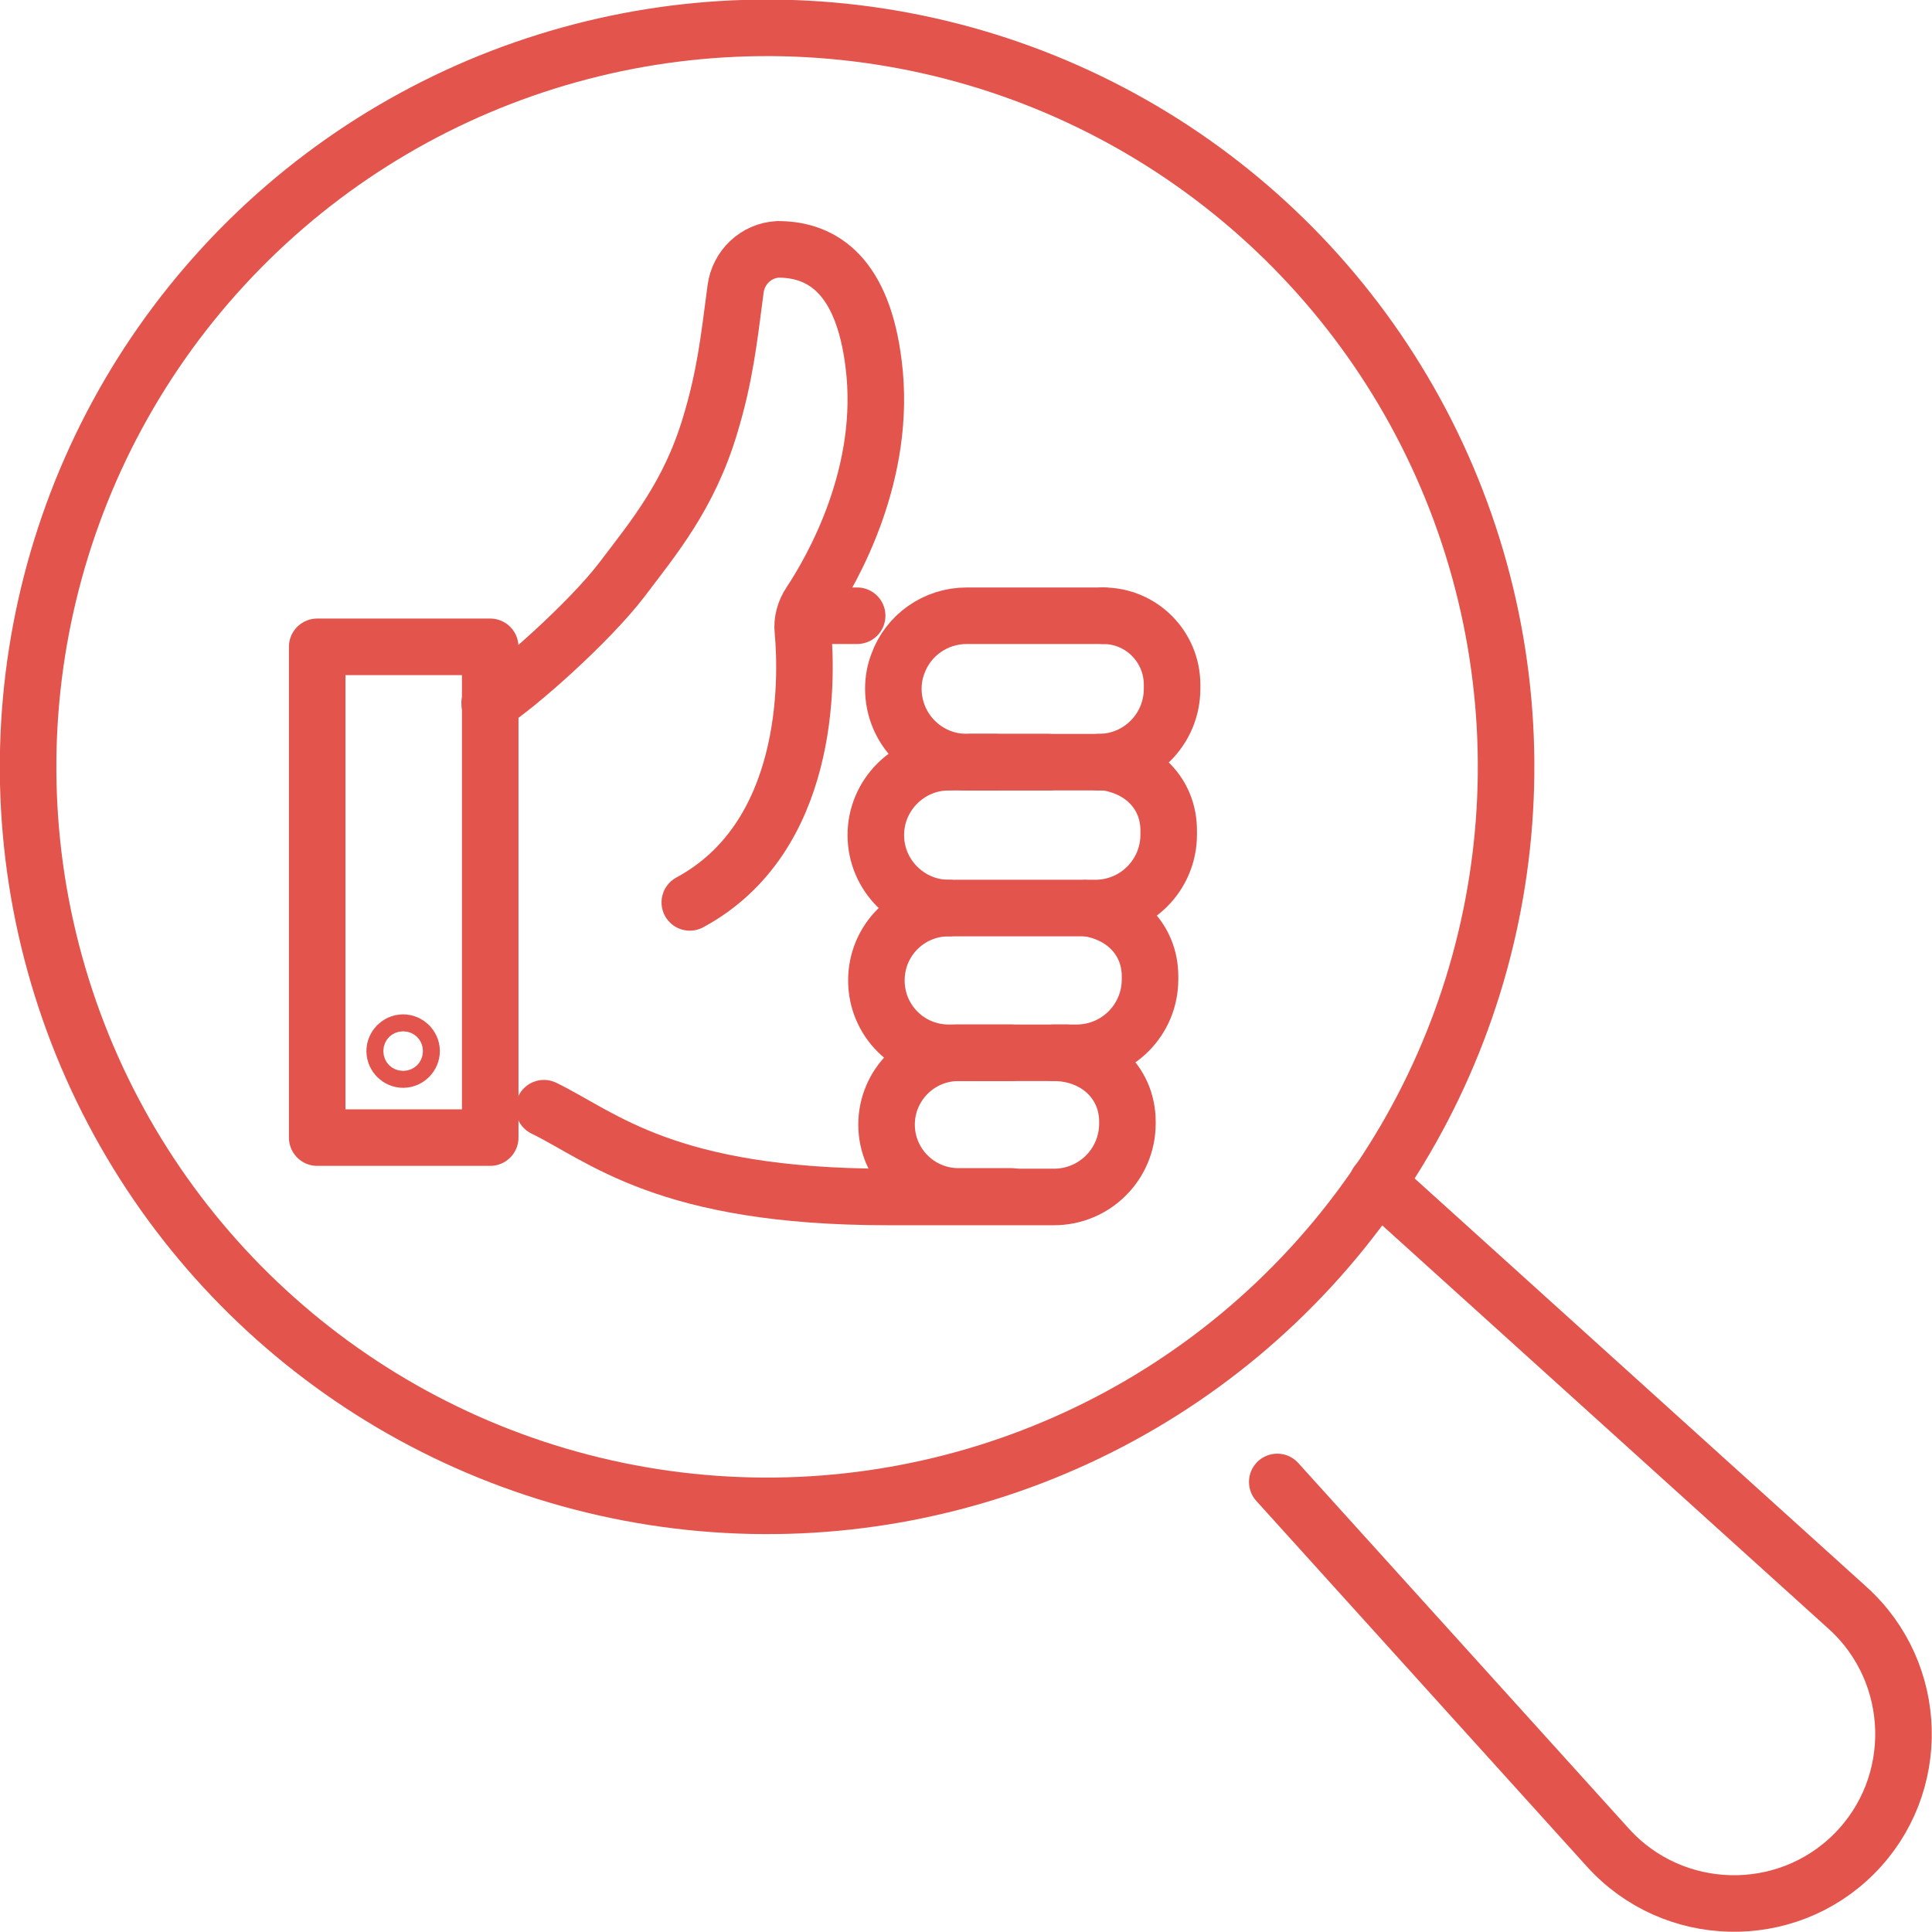 <svg xmlns="http://www.w3.org/2000/svg" id="Layer_2" viewBox="0 0 34.17 34.17"><defs><style>.cls-1{fill:none;stroke:#e3544c;stroke-linecap:round;stroke-linejoin:round;}</style></defs><g id="_&#xEB;&#xCE;&#xD3;&#xC8;_1"><circle class="cls-1" cx="13.57" cy="13.57" r="13.07" transform="translate(-2.64 23.84) rotate(-77.38)"></circle><path class="cls-1" d="M24.36,20.92l8.32,7.52c1.27,1.15,1.32,3.14.11,4.35h0c-1.21,1.21-3.2,1.16-4.35-.11l-5.85-6.47"></path><path class="cls-1" d="M19.51,10.89c.68,0,1.22.55,1.22,1.22v.07c0,.72-.58,1.3-1.3,1.3h.12c.64.09,1.12.55,1.12,1.21v.07c0,.72-.58,1.3-1.3,1.3h-.15c.64.09,1.12.55,1.12,1.21v.05c0,.72-.58,1.3-1.3,1.3h-.4c.72,0,1.3.5,1.3,1.22v.03c0,.72-.58,1.3-1.3,1.3h-2.94c-3.92,0-5.05-1.07-6.08-1.57"></path><rect class="cls-1" x="5.61" y="11.44" width="3.06" height="8.68"></rect><line class="cls-1" x1="19.16" y1="16.06" x2="16.88" y2="16.06"></line><line class="cls-1" x1="19.66" y1="13.48" x2="17.17" y2="13.48"></line><path class="cls-1" d="M17.89,18.62h-.94c-.7,0-1.27.57-1.27,1.27h0c0,.7.57,1.27,1.27,1.27h.94"></path><path class="cls-1" d="M16.78,13.48c-.71,0-1.29.58-1.29,1.29h0c0,.71.58,1.29,1.29,1.29"></path><path class="cls-1" d="M17.6,13.48h-.5c-.72,0-1.3-.58-1.3-1.3h0c0-.16.03-.31.08-.44.18-.5.66-.85,1.22-.85h2.41"></path><path class="cls-1" d="M18.87,18.62h-2.09c-.71,0-1.28-.57-1.28-1.28h0c0-.71.57-1.28,1.28-1.28"></path><path class="cls-1" d="M12.2,15.96c2.13-1.15,2.08-3.92,2-4.8-.02-.17.03-.35.13-.5.39-.59,1.37-2.29,1.12-4.23-.19-1.53-.88-2.02-1.69-2.02h0c-.39.02-.7.32-.75.7-.12.92-.19,1.55-.45,2.41-.37,1.24-1,1.99-1.56,2.73-.58.76-1.88,1.91-2.34,2.19"></path><line class="cls-1" x1="15.16" y1="10.89" x2="14.27" y2="10.89"></line><line class="cls-1" x1="16.74" y1="13.48" x2="18.54" y2="13.48"></line><path class="cls-1" d="M7.28,18.59c0,.08-.07.15-.15.15s-.15-.07-.15-.15.07-.15.15-.15.15.07.15.15Z"></path></g></svg>